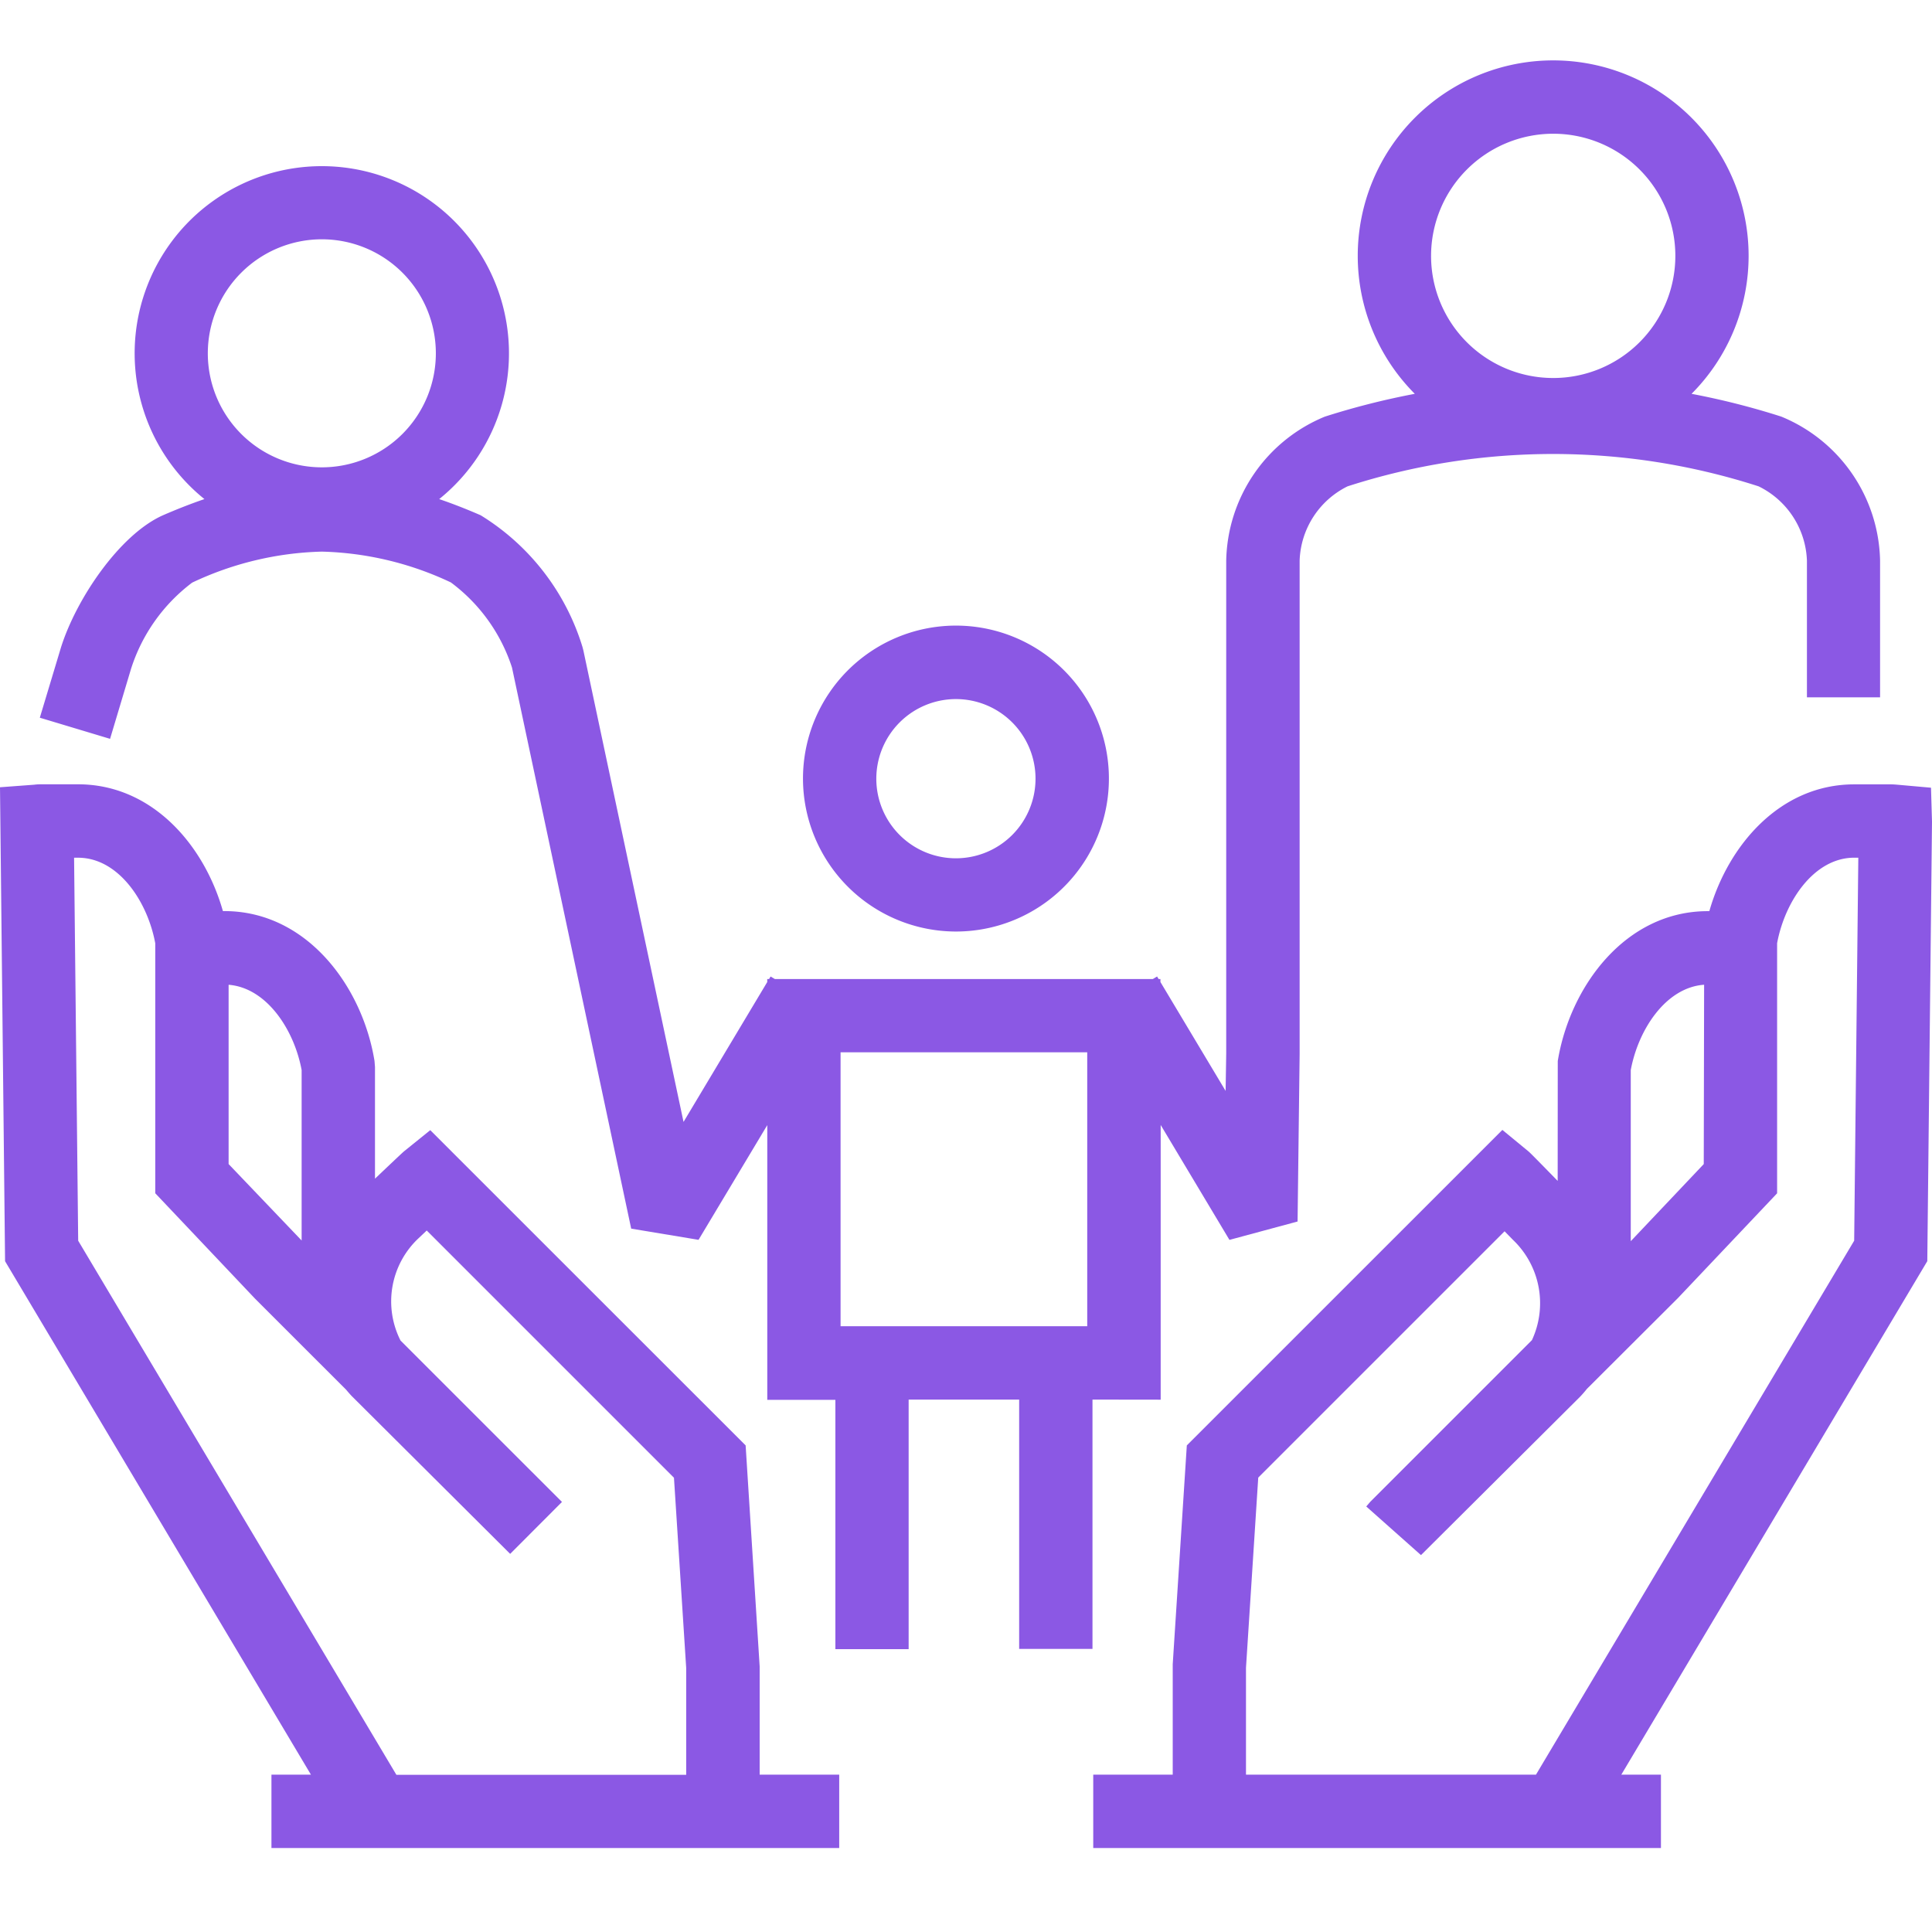 <svg xmlns="http://www.w3.org/2000/svg" xmlns:xlink="http://www.w3.org/1999/xlink" width="64" height="64" viewBox="0 0 64 64">
  <defs>
    <clipPath id="clip-path">
      <rect id="Rectangle_3099" data-name="Rectangle 3099" width="64" height="64" transform="translate(1391 1717)" fill="#8b58e4"/>
    </clipPath>
    <clipPath id="clip-path-2">
      <rect id="Rectangle_3098" data-name="Rectangle 3098" width="64" height="59.218" fill="#8b58e4"/>
    </clipPath>
  </defs>
  <g id="Mask_Group_43231" data-name="Mask Group 43231" transform="translate(-1391 -1717)" clip-path="url(#clip-path)">
    <g id="Group_45041" data-name="Group 45041" transform="translate(1391 1719)">
      <g id="Group_45040" data-name="Group 45040" clip-path="url(#clip-path-2)">
        <path id="Path_219330" data-name="Path 219330" d="M31.663,28.858A5.067,5.067,0,1,0,26.6,23.791a5.072,5.072,0,0,0,5.066,5.067m0-7.7a2.637,2.637,0,1,1-2.637,2.636,2.639,2.639,0,0,1,2.637-2.636m6.783,23.208v-9.1l2.278,3.807,2.257-.609.068-5.547V16.571a2.849,2.849,0,0,1,1.587-2.46,22.163,22.163,0,0,1,13.618,0,2.852,2.852,0,0,1,1.6,2.463V21.1H62.28V16.57A5.271,5.271,0,0,0,59.006,11.8a25.013,25.013,0,0,0-2.971-.754,6.474,6.474,0,1,0-9.168,0,25.146,25.146,0,0,0-2.981.756,5.268,5.268,0,0,0-3.266,4.771V32.9L40.6,34.138l-2.159-3.607v-.1h-.061l-.05-.083-.14.083H25.667l-.14-.083-.05.083h-.061v.1l-2.773,4.634L19.325,19.546l-.029-.112a7.791,7.791,0,0,0-3.373-4.365c-.472-.206-.929-.384-1.374-.536a6.2,6.2,0,1,0-7.777,0c-.45.154-.913.335-1.392.544-1.43.65-2.856,2.767-3.361,4.373l-.7,2.325,2.327.7.692-2.31A5.764,5.764,0,0,1,6.366,17.3a10.642,10.642,0,0,1,4.294-1.027,10.6,10.6,0,0,1,4.276,1.021,5.694,5.694,0,0,1,2.025,2.822L20.909,38.7l2.231.371,2.277-3.8v9.1h2.256v8.259H30.1V44.363h3.661v8.259h2.429V44.363ZM51.452,2.43a4.046,4.046,0,1,1-4.046,4.045A4.049,4.049,0,0,1,51.452,2.43M10.66,5.927A3.777,3.777,0,1,1,6.884,9.7,3.78,3.78,0,0,1,10.66,5.927M27.845,32.859h8.171v9.074H27.845Zm-2.68,20.349L24.7,45.881,14.253,35.438l-.849.685c-.045.036-.082.068-.982.922v-3.7l-.016-.2c-.4-2.465-2.239-4.963-4.972-4.964h-.05c-.621-2.192-2.347-4.2-4.8-4.2H1.379c-.073,0-.143,0-.239.013L0,24.079l.168,15.7L10.3,56.788H8.992v2.43H27.8v-2.43H25.165ZM9.992,33.448v5.645L7.573,36.561V30.622c1.26.1,2.17,1.484,2.419,2.825M2.59,39.1,2.454,26.413h.132c1.333,0,2.3,1.443,2.557,2.834v8.281l3.308,3.494,3.018,3.017c.058.071.119.14.183.208L16.9,49.474l1.716-1.72-5.348-5.347a2.867,2.867,0,0,1,.588-3.38l.28-.265,8.19,8.19.405,6.3v3.541h-9.6ZM64,25.222l-.033-1.128-1.12-.1c-.07-.006-.14-.011-.213-.011h-1.21c-2.449,0-4.175,2.008-4.8,4.2h-.052c-2.732,0-4.567,2.5-4.969,4.965L51.6,37.119c-.887-.908-.923-.941-.981-.989l-.851-.7L39.315,45.881l-.467,7.25,0,3.657H36.215v2.43H55.021v-2.43H53.708l10.136-17.01Zm-7.549,5.4-.012,5.94-2.418,2.554V33.448c.249-1.346,1.164-2.739,2.43-2.827M61.422,39.1,50.881,56.788H41.275V53.247l.406-6.3,8.16-8.159.276.282a2.9,2.9,0,0,1,.63,3.324l-5.355,5.355-.133.155,1.813,1.611,5.278-5.254c.077-.082.15-.166.218-.252L55.584,41l3.285-3.47V29.246c.257-1.391,1.224-2.833,2.556-2.834h.134Z" fill="#8b58e4"/>
      </g>
    </g>
  </g>
</svg>
